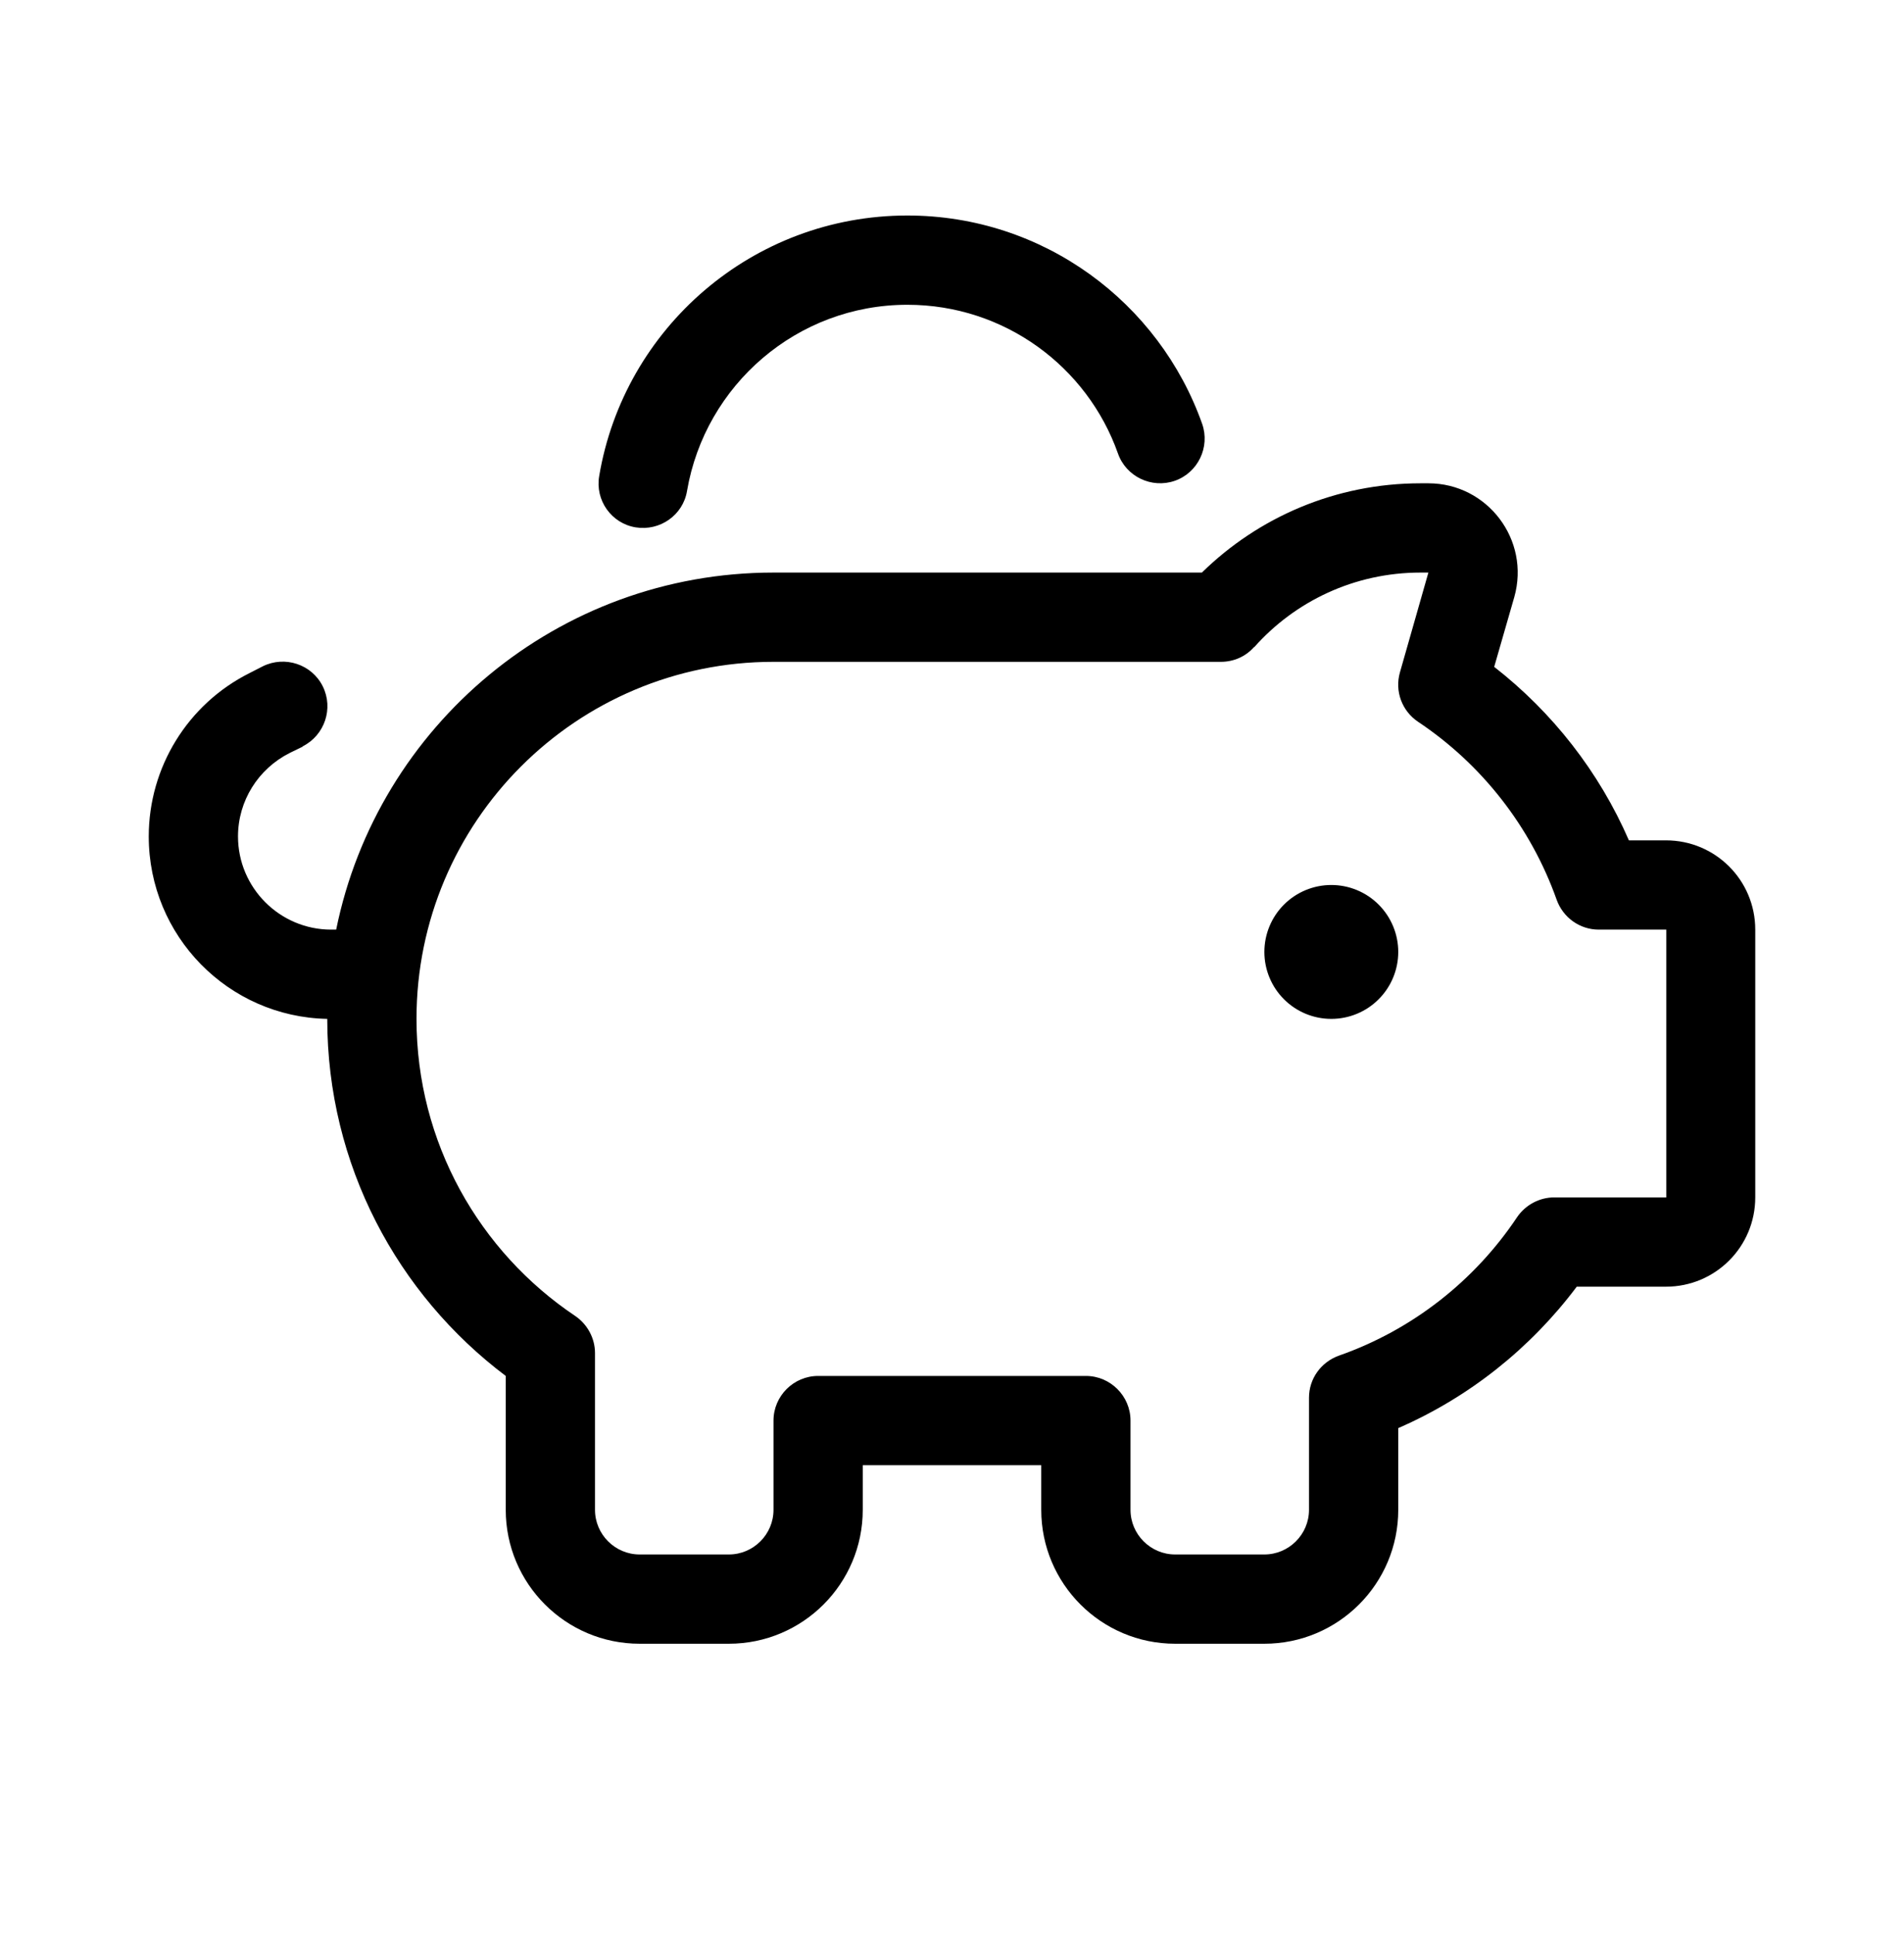 <svg width="64" height="65" viewBox="0 0 64 65" fill="none" xmlns="http://www.w3.org/2000/svg">
<path d="M30.5 10.243C33.763 10.243 36.547 12.324 37.578 15.24C37.85 16.018 38.712 16.43 39.491 16.158C40.269 15.886 40.681 15.024 40.409 14.246C38.966 10.168 35.075 7.243 30.5 7.243C25.297 7.243 20.975 11.03 20.141 15.999C20 16.815 20.553 17.593 21.369 17.724C22.184 17.855 22.962 17.311 23.094 16.496C23.703 12.943 26.788 10.243 30.5 10.243ZM10.175 25.083C10.916 24.708 11.216 23.808 10.85 23.068C10.484 22.327 9.575 22.027 8.834 22.393L8.394 22.618C6.312 23.658 5 25.787 5 28.111C5 31.458 7.672 34.177 11 34.243C11 39.155 13.363 43.505 17 46.243V50.743C17 53.227 19.016 55.243 21.5 55.243H24.5C26.984 55.243 29 53.227 29 50.743V49.243H35V50.743C35 53.227 37.016 55.243 39.5 55.243H42.5C44.984 55.243 47 53.227 47 50.743V47.996C49.391 46.955 51.453 45.305 53 43.243H56C57.659 43.243 59 41.902 59 40.243V31.243C59 29.583 57.659 28.243 56 28.243H54.753C53.75 25.936 52.184 23.94 50.225 22.412L50.9 20.068C51.444 18.146 50 16.243 48.013 16.243H47.75C44.891 16.243 42.294 17.387 40.4 19.243H26C18.744 19.243 12.688 24.399 11.3 31.243H11.131C9.406 31.243 8 29.837 8 28.111C8 26.921 8.675 25.843 9.734 25.308L10.175 25.093V25.083ZM44.75 34.243C45.347 34.243 45.919 34.006 46.341 33.584C46.763 33.162 47 32.59 47 31.993C47 31.396 46.763 30.824 46.341 30.402C45.919 29.98 45.347 29.743 44.75 29.743C44.153 29.743 43.581 29.98 43.159 30.402C42.737 30.824 42.5 31.396 42.5 31.993C42.5 32.59 42.737 33.162 43.159 33.584C43.581 34.006 44.153 34.243 44.75 34.243ZM42.163 21.746C43.531 20.208 45.528 19.243 47.75 19.243H48.013L47.056 22.599C46.878 23.227 47.122 23.893 47.666 24.258C49.803 25.683 51.453 27.783 52.325 30.24C52.541 30.84 53.103 31.243 53.741 31.243H56.009V40.243H52.241C51.744 40.243 51.275 40.496 50.994 40.908C49.569 43.046 47.469 44.696 45.013 45.558C44.403 45.774 44 46.337 44 46.974V50.743C44 51.568 43.325 52.243 42.5 52.243H39.5C38.675 52.243 38 51.568 38 50.743V47.743C38 46.918 37.325 46.243 36.5 46.243H27.5C26.675 46.243 26 46.918 26 47.743V50.743C26 51.568 25.325 52.243 24.5 52.243H21.5C20.675 52.243 20 51.568 20 50.743V45.474C20 44.977 19.747 44.508 19.334 44.227C16.119 42.071 14 38.405 14 34.243C14 27.615 19.372 22.243 26 22.243H41H41.038C41.469 22.243 41.872 22.065 42.153 21.746H42.163Z" fill="black"/>
</svg>
